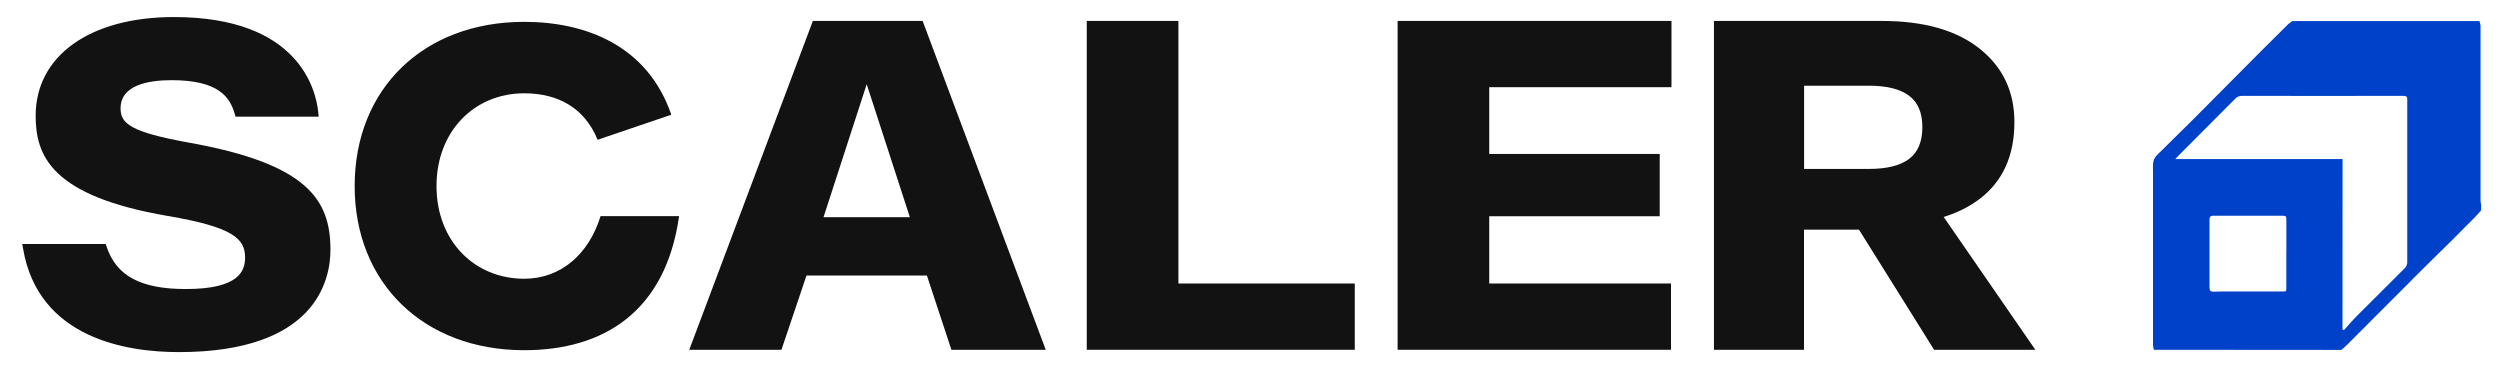 <svg width="88" height="13" viewBox="0 0 88 13" fill="none" xmlns="http://www.w3.org/2000/svg">
<path d="M75.816 12.312C75.801 12.262 75.792 12.211 75.786 12.159C75.786 10.129 75.786 8.1 75.786 6.07C75.786 5.969 75.781 5.867 75.786 5.767C75.795 5.64 75.853 5.522 75.948 5.438C76.361 5.03 76.776 4.625 77.187 4.215C78.003 3.397 78.818 2.578 79.631 1.757C79.936 1.451 80.243 1.147 80.551 0.844C80.597 0.806 80.646 0.772 80.697 0.742H87.276C87.295 0.794 87.308 0.849 87.315 0.904C87.315 2.961 87.315 5.017 87.315 7.073C87.318 7.116 87.325 7.159 87.335 7.201V7.403C87.267 7.48 87.202 7.561 87.13 7.633C86.848 7.919 86.565 8.203 86.28 8.486C85.918 8.845 85.552 9.199 85.192 9.559C84.336 10.414 83.482 11.269 82.629 12.126C82.566 12.193 82.487 12.253 82.415 12.317L75.816 12.312ZM82.456 11.589L82.504 11.623C82.64 11.473 82.77 11.316 82.912 11.172C83.486 10.595 84.063 10.02 84.641 9.446C84.672 9.417 84.697 9.381 84.714 9.34C84.73 9.3 84.737 9.257 84.735 9.214C84.733 7.333 84.733 5.452 84.735 3.572C84.735 3.552 84.735 3.531 84.735 3.508C84.739 3.416 84.712 3.374 84.603 3.374C82.707 3.378 80.812 3.378 78.916 3.374C78.872 3.373 78.829 3.381 78.789 3.398C78.748 3.415 78.712 3.44 78.683 3.472C78.006 4.154 77.328 4.833 76.651 5.51C76.628 5.532 76.609 5.557 76.571 5.599H82.458L82.456 11.589ZM80.48 8.933V7.766C80.48 7.6 80.474 7.593 80.311 7.593H77.994C77.964 7.593 77.93 7.597 77.903 7.593C77.807 7.593 77.775 7.639 77.775 7.732C77.778 8.53 77.778 9.329 77.775 10.127C77.775 10.227 77.817 10.27 77.912 10.268C78.03 10.268 78.147 10.259 78.265 10.259C78.96 10.259 79.656 10.259 80.35 10.259C80.478 10.259 80.478 10.259 80.478 10.128C80.478 9.729 80.478 9.33 80.478 8.93" fill="#0041CA"/>
<path d="M4.244 3.815C4.244 4.349 4.592 4.651 6.666 5.023H6.667C10.804 5.768 11.632 7.016 11.632 8.789C11.632 9.872 11.111 12.394 6.291 12.394C4.472 12.394 1.343 11.919 0.81 8.74L0.784 8.588H3.72L3.75 8.677C4.093 9.712 4.954 10.174 6.542 10.174C8.411 10.174 8.627 9.54 8.627 9.063C8.627 8.401 8.205 7.993 5.896 7.6C1.817 6.9 1.255 5.492 1.255 4.076C1.255 1.964 3.165 0.6 6.123 0.6C10.531 0.6 11.126 3.174 11.204 3.963L11.218 4.106H8.29L8.263 4.011C8.096 3.423 7.7 2.822 6.04 2.822C5.221 2.822 4.244 2.994 4.244 3.815Z" fill="#121212"/>
<path fill-rule="evenodd" clip-rule="evenodd" d="M33.49 12.312H36.81L32.477 0.737H28.613L24.262 12.312H27.507L28.388 9.699H32.627L33.49 12.312ZM30.508 2.965L32.027 7.645H28.988L30.508 2.965Z" fill="#121212"/>
<path d="M41.48 9.979H47.688V12.312H38.254V0.737H41.48V9.979Z" fill="#121212"/>
<path d="M49.196 0.737V12.312H58.819V9.979H52.421V7.612H58.422V5.419H52.421V3.069H58.836V0.737H49.196Z" fill="#121212"/>
<path fill-rule="evenodd" clip-rule="evenodd" d="M66.238 0.737C67.713 0.737 68.861 1.061 69.679 1.71C70.498 2.359 70.907 3.221 70.907 4.297C70.907 5.478 70.501 6.378 69.688 6.998C69.329 7.271 68.906 7.485 68.418 7.637L71.644 12.312H68.08L65.437 8.085H63.501V12.312H60.331V0.737H66.238ZM65.792 5.946C66.417 5.946 66.885 5.829 67.198 5.595C67.511 5.361 67.667 4.987 67.667 4.472C67.667 3.97 67.511 3.602 67.198 3.368C66.885 3.134 66.417 3.017 65.792 3.017H63.504V5.946H65.792Z" fill="#121212"/>
<path d="M15.365 6.549C15.365 8.484 16.703 9.812 18.451 9.812C19.738 9.812 20.728 8.949 21.14 7.607H23.904C23.429 10.973 21.245 12.327 18.451 12.327C14.915 12.327 12.484 9.967 12.484 6.549C12.484 3.117 14.915 0.769 18.451 0.769C20.608 0.769 22.793 1.596 23.63 4.038L21.036 4.92C20.576 3.796 19.641 3.284 18.451 3.284C16.703 3.284 15.365 4.614 15.365 6.549Z" fill="#121212"/>
</svg>
